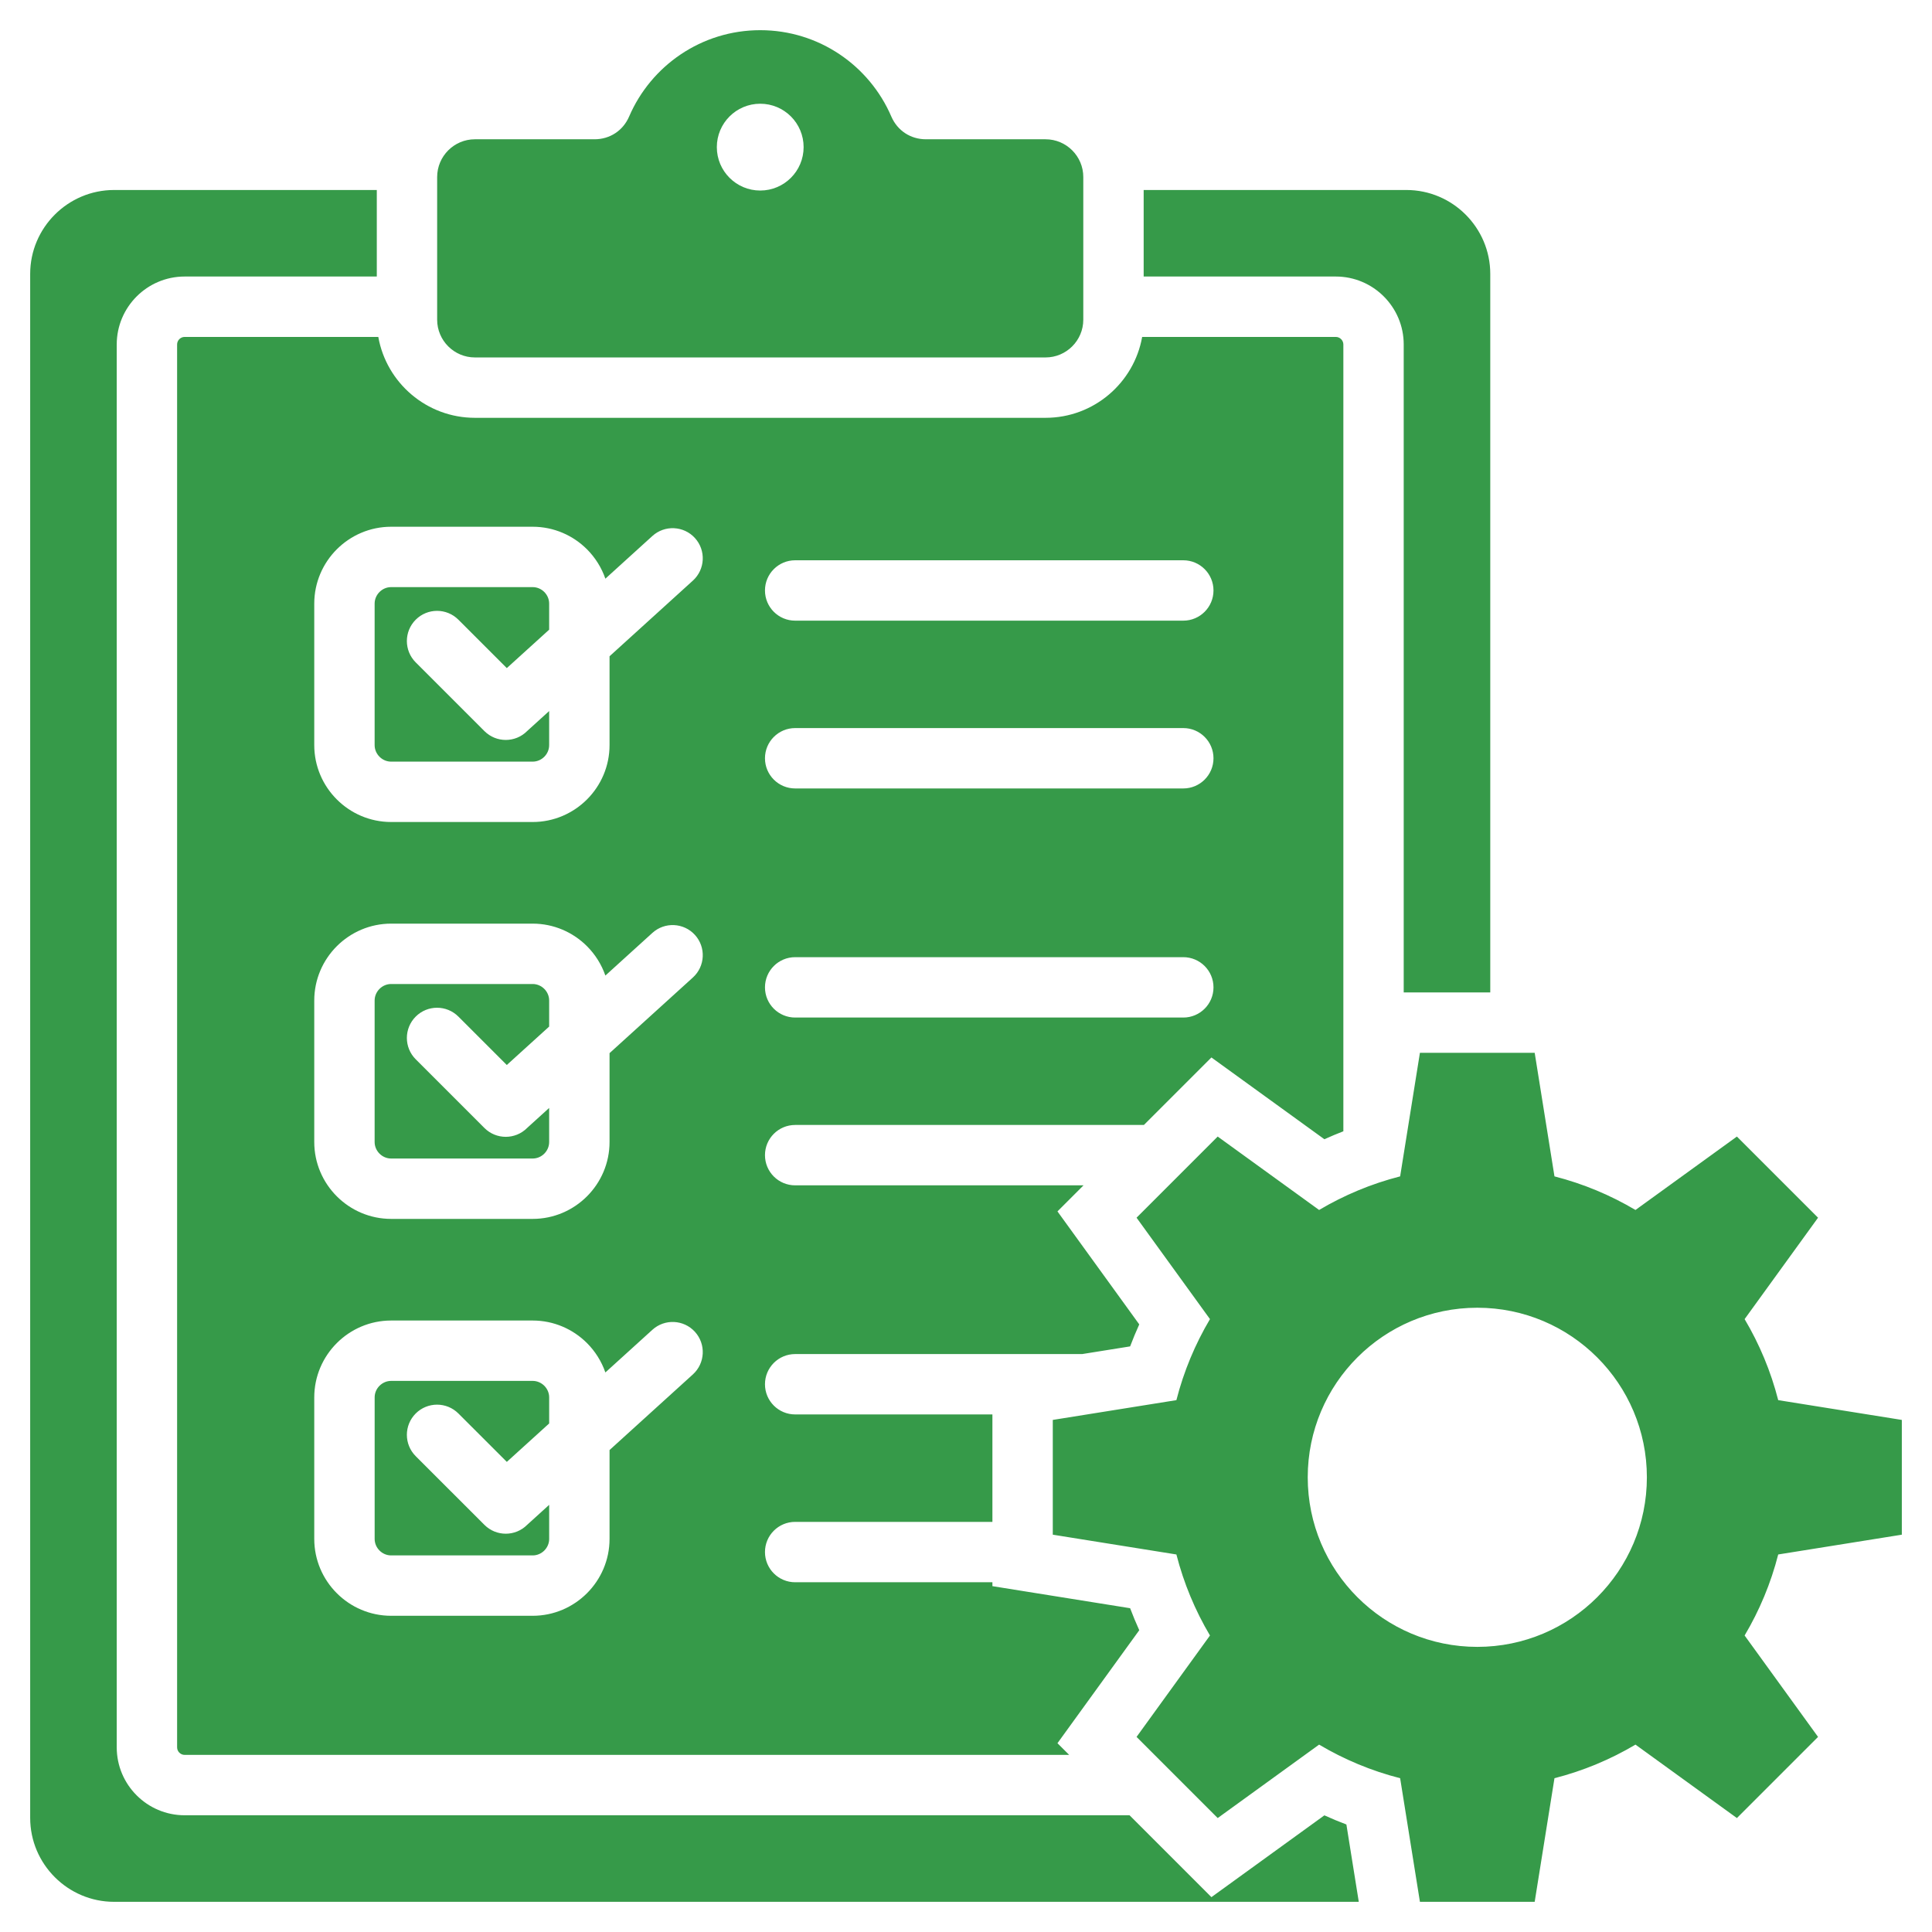 <?xml version="1.0" encoding="UTF-8"?> <svg xmlns="http://www.w3.org/2000/svg" width="100" height="100" viewBox="0 0 100 100" fill="none"><path fill-rule="evenodd" clip-rule="evenodd" d="M72.793 9.834C75.185 9.834 77.136 11.785 77.136 14.177V51.367H72.656V17.829C72.656 16.86 72.262 15.981 71.625 15.344C70.989 14.708 70.11 14.313 69.141 14.313H59.196V9.834H72.793ZM80.459 60.889C81.951 61.271 83.36 61.862 84.652 62.628L89.902 58.828L94.102 63.028L90.301 68.277C91.068 69.57 91.658 70.978 92.04 72.471L98.438 73.495V79.435L92.04 80.459C91.659 81.952 91.068 83.36 90.301 84.653L94.102 89.902L89.902 94.102L84.652 90.301C83.36 91.068 81.951 91.658 80.459 92.04L79.435 98.438H73.495L72.471 92.04C70.978 91.659 69.569 91.068 68.277 90.301L63.028 94.102L58.828 89.902L62.628 84.653C61.862 83.36 61.272 81.951 60.89 80.459L54.492 79.435V73.495L60.89 72.471C61.271 70.978 61.862 69.57 62.628 68.277L58.828 63.028L63.028 58.828L68.277 62.628C69.569 61.862 70.978 61.271 72.471 60.889L73.495 54.492H79.435L80.459 60.889ZM76.465 67.688C71.617 67.688 67.688 71.618 67.688 76.465C67.688 81.312 71.617 85.242 76.465 85.242C81.312 85.242 85.242 81.312 85.242 76.465C85.242 71.618 81.312 67.688 76.465 67.688ZM24.581 7.209H30.771C31.569 7.209 32.25 6.76 32.565 6.028C33.696 3.402 36.308 1.562 39.349 1.562C42.391 1.562 45.002 3.402 46.133 6.028C46.448 6.76 47.13 7.209 47.927 7.209H54.118C55.194 7.209 56.071 8.086 56.071 9.162V16.548C56.071 17.624 55.194 18.501 54.118 18.501H24.581C23.505 18.501 22.627 17.624 22.627 16.548V9.162C22.628 8.086 23.505 7.209 24.581 7.209ZM39.349 5.369C38.109 5.369 37.103 6.375 37.103 7.615C37.103 8.856 38.109 9.862 39.349 9.862C40.59 9.862 41.595 8.856 41.595 7.615C41.595 6.375 40.59 5.369 39.349 5.369ZM70.33 98.438L69.689 94.435C69.305 94.29 68.925 94.132 68.55 93.962L62.703 98.196L58.465 93.958H9.558C8.588 93.958 7.709 93.564 7.073 92.927C6.437 92.291 6.042 91.412 6.042 90.442V17.829C6.042 16.86 6.437 15.981 7.073 15.344C7.709 14.708 8.588 14.313 9.558 14.313H19.503V9.834H5.906C3.514 9.834 1.562 11.785 1.562 14.177V94.094C1.562 96.486 3.514 98.438 5.906 98.438H70.33ZM69.141 17.439H59.118C58.696 19.816 56.615 21.626 54.118 21.626H24.581C22.084 21.626 20.003 19.816 19.581 17.439H9.558C9.451 17.439 9.354 17.483 9.282 17.554C9.211 17.625 9.167 17.723 9.167 17.829V90.443C9.167 90.549 9.211 90.647 9.282 90.718C9.354 90.789 9.451 90.833 9.558 90.833H55.34L54.734 90.228L58.968 84.38C58.798 84.005 58.641 83.625 58.495 83.241L51.367 82.099V81.897H41.157C40.294 81.897 39.595 81.197 39.595 80.334C39.595 79.471 40.294 78.772 41.157 78.772H51.367V73.211H41.157C40.294 73.211 39.595 72.511 39.595 71.649C39.595 70.786 40.294 70.086 41.157 70.086H56.014L58.495 69.689C58.641 69.304 58.798 68.924 58.968 68.55L54.734 62.702L56.083 61.353H41.157C40.294 61.353 39.595 60.654 39.595 59.791C39.595 58.928 40.294 58.228 41.157 58.228H59.208L62.703 54.734L68.55 58.967C68.873 58.821 69.201 58.683 69.532 58.555V17.829C69.532 17.723 69.487 17.625 69.416 17.554C69.345 17.483 69.247 17.439 69.141 17.439ZM21.517 75.371L25.074 78.927C25.684 79.537 26.673 79.537 27.283 78.927L27.292 78.919L28.425 77.89V79.654C28.425 79.887 28.328 80.1 28.173 80.256C28.017 80.412 27.804 80.508 27.57 80.508H20.246C20.013 80.508 19.799 80.412 19.644 80.256C19.488 80.1 19.392 79.887 19.392 79.654V72.329C19.392 72.096 19.488 71.883 19.644 71.727C19.8 71.572 20.013 71.475 20.246 71.475H27.57C27.804 71.475 28.017 71.572 28.173 71.727C28.328 71.883 28.425 72.096 28.425 72.329V73.678L26.233 75.667L23.727 73.162C23.117 72.552 22.128 72.552 21.517 73.162C20.907 73.772 20.907 74.761 21.517 75.371ZM31.334 71.038L33.766 68.831C34.403 68.251 35.389 68.297 35.969 68.934C36.549 69.571 36.502 70.558 35.865 71.138L31.55 75.054V79.653C31.55 80.749 31.102 81.745 30.382 82.465C29.661 83.186 28.666 83.633 27.57 83.633H20.246C19.15 83.633 18.154 83.186 17.434 82.465C16.713 81.745 16.266 80.749 16.266 79.653V72.329C16.266 71.233 16.713 70.238 17.434 69.517C18.154 68.797 19.15 68.35 20.246 68.35H27.57C28.666 68.35 29.661 68.797 30.382 69.517C30.805 69.941 31.134 70.46 31.334 71.038ZM20.246 27.264H27.57C28.666 27.264 29.661 27.711 30.382 28.431C30.805 28.855 31.134 29.374 31.334 29.952L33.766 27.744C34.403 27.165 35.389 27.211 35.969 27.848C36.549 28.485 36.502 29.472 35.865 30.051L31.55 33.968V38.567C31.55 39.663 31.102 40.659 30.382 41.379C29.661 42.099 28.666 42.547 27.57 42.547H20.246C19.15 42.547 18.154 42.1 17.434 41.379C16.713 40.659 16.266 39.663 16.266 38.567V31.243C16.266 30.147 16.713 29.152 17.434 28.431C18.155 27.711 19.15 27.264 20.246 27.264ZM27.57 30.389C27.803 30.389 28.017 30.485 28.172 30.641C28.328 30.797 28.424 31.01 28.424 31.243V32.592L26.232 34.581L23.727 32.076C23.116 31.465 22.127 31.465 21.517 32.076C20.907 32.686 20.907 33.675 21.517 34.285L25.073 37.841C25.683 38.452 26.673 38.452 27.283 37.841L27.291 37.833L28.424 36.804V38.568C28.424 38.801 28.328 39.014 28.172 39.17C28.017 39.326 27.803 39.422 27.57 39.422H20.246C20.012 39.422 19.799 39.326 19.644 39.17C19.488 39.014 19.391 38.801 19.391 38.568V31.243C19.391 31.01 19.488 30.797 19.644 30.641C19.799 30.485 20.012 30.389 20.246 30.389H27.57V30.389ZM20.246 47.807H27.57C28.666 47.807 29.661 48.254 30.382 48.975C30.805 49.398 31.134 49.917 31.334 50.495L33.766 48.288C34.403 47.708 35.389 47.754 35.969 48.391C36.549 49.028 36.502 50.015 35.865 50.594L31.55 54.511V59.111C31.55 60.206 31.102 61.202 30.382 61.922C29.661 62.643 28.666 63.09 27.57 63.09H20.246C19.15 63.09 18.154 62.643 17.434 61.922C16.713 61.202 16.266 60.206 16.266 59.111V51.786C16.266 50.69 16.713 49.695 17.434 48.974C18.155 48.254 19.15 47.807 20.246 47.807ZM27.57 50.932C27.803 50.932 28.017 51.029 28.172 51.184C28.328 51.34 28.424 51.553 28.424 51.786V53.135L26.232 55.124L23.727 52.619C23.116 52.008 22.127 52.008 21.517 52.619C20.907 53.229 20.907 54.218 21.517 54.828L25.073 58.384C25.683 58.995 26.673 58.995 27.283 58.384L27.291 58.376L28.424 57.347V59.111C28.424 59.344 28.328 59.557 28.172 59.713C28.017 59.869 27.803 59.965 27.57 59.965H20.246C20.012 59.965 19.799 59.868 19.644 59.713C19.488 59.557 19.391 59.344 19.391 59.111V51.786C19.391 51.553 19.488 51.34 19.644 51.184C19.799 51.029 20.012 50.932 20.246 50.932H27.57V50.932ZM41.157 32.125H61.247C62.11 32.125 62.81 31.425 62.81 30.562C62.81 29.7 62.11 29 61.247 29H41.157C40.294 29 39.595 29.7 39.595 30.562C39.595 31.425 40.294 32.125 41.157 32.125ZM41.157 40.81H61.247C62.11 40.81 62.81 40.111 62.81 39.248C62.81 38.385 62.11 37.685 61.247 37.685H41.157C40.294 37.685 39.595 38.385 39.595 39.248C39.595 40.111 40.294 40.81 41.157 40.81ZM41.157 52.668H61.247C62.11 52.668 62.81 51.969 62.81 51.106C62.81 50.243 62.11 49.543 61.247 49.543H41.157C40.294 49.543 39.595 50.243 39.595 51.106C39.595 51.969 40.294 52.668 41.157 52.668Z" fill="#369A49"></path></svg> 